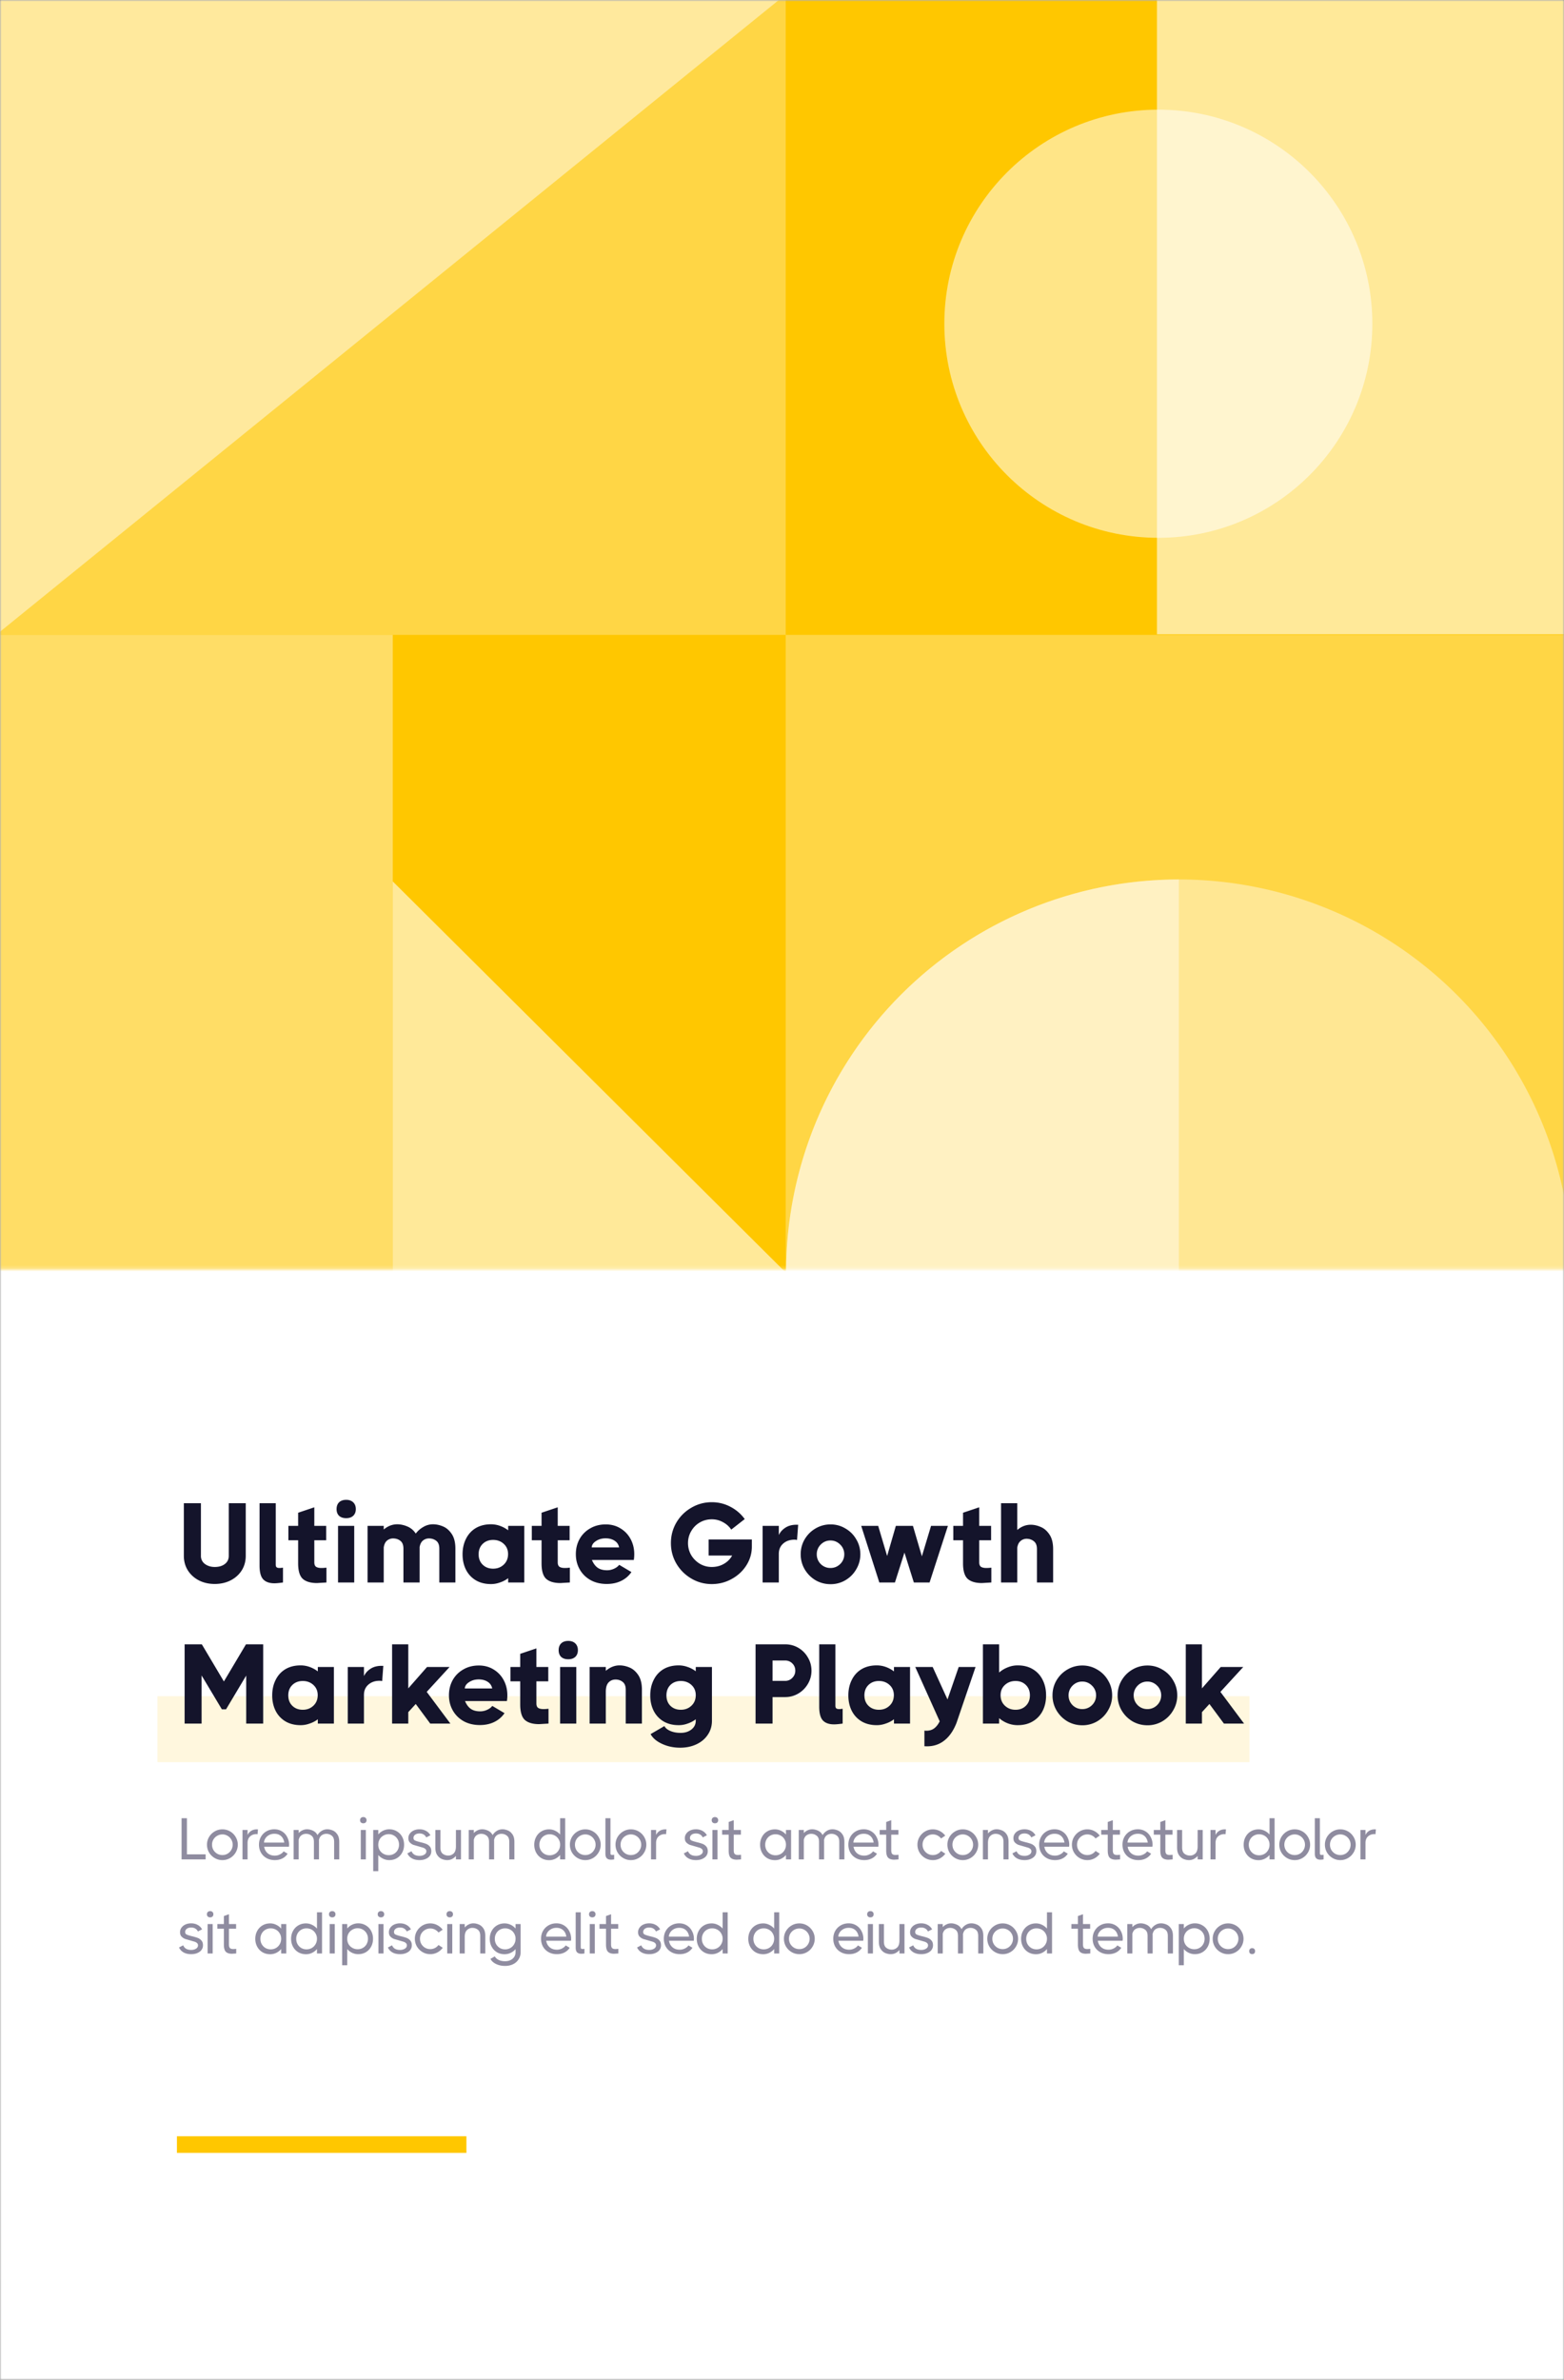 <svg xmlns="http://www.w3.org/2000/svg" width="499" height="759" fill="none" xmlns:v="https://vecta.io/nano"><rect width="100%" height="100%" fill="#808080" stroke="none"/><mask id="A" maskUnits="userSpaceOnUse" x="0" y="0" width="499" height="759" mask-type="alpha"><path fill="#fff" d="M0 0h499v759H0z"/></mask><g mask="url(#A)"><path fill="#fff" d="M.002.001h499v759h-499z"/><path opacity=".13" fill="#ffc700" d="M50.228 540.981h348.418v21.047H50.228z"/><path d="M72.99 479.44h5.417v16.757c0 1.758-.433 3.323-1.3 4.695-.867 1.349-2.059 2.408-3.575 3.178-1.493.747-3.166 1.12-5.02 1.12s-3.527-.373-5.02-1.12c-1.493-.77-2.672-1.829-3.539-3.178-.867-1.372-1.3-2.937-1.3-4.695V479.44h5.453v16.757a3.12 3.12 0 0 0 1.3 2.637c.867.626 1.902.939 3.106.939 1.324 0 2.396-.313 3.214-.939.843-.626 1.264-1.505 1.264-2.637V479.44zm14.986 19.574c0 .386.084.662.253.831.193.169.506.253.939.253.313 0 .686-.036 1.12-.109v4.731c-1.18.169-2.095.253-2.745.253-1.565 0-2.745-.409-3.539-1.228-.795-.842-1.192-2.311-1.192-4.406V479.44h5.164v19.574zm12.31-.722c0 .674.181 1.144.542 1.409.385.264.963.397 1.733.397.482 0 1.012-.036 1.589-.109v4.731l-2.997.181c-2.023 0-3.539-.445-4.551-1.336-.987-.915-1.481-2.564-1.481-4.948v-7.367h-3.106v-4.587h3.106v-4.189l5.164-1.734v5.923h3.792v4.587h-3.792v7.042zm10.168-14.085c-.963 0-1.721-.252-2.275-.758-.53-.53-.794-1.24-.794-2.131 0-.915.264-1.637.794-2.167.554-.529 1.312-.794 2.275-.794.939 0 1.686.265 2.239.794s.831 1.252.831 2.167c0 .891-.277 1.601-.831 2.131-.553.506-1.3.758-2.239.758zm-2.6 20.513v-18.057h5.165v18.057h-5.165zm30.289-18.562c1.06 0 2.131.228 3.215.686s2.01 1.264 2.78 2.419 1.156 2.709 1.156 4.659v10.798h-5.128v-10.798c0-1.156-.325-1.986-.975-2.492s-1.421-.758-2.312-.758a2.97 2.97 0 0 0-1.95.686c-.53.433-.879 1.12-1.047 2.059v.505 10.798h-5.165v-10.798c0-1.156-.325-1.986-.975-2.492s-1.42-.758-2.311-.758a2.97 2.97 0 0 0-1.95.686c-.554.457-.903 1.192-1.048 2.203v11.159h-5.164v-18.057h5.164v1.156c1.325-1.108 2.757-1.661 4.298-1.661 1.059 0 2.131.228 3.214.686 1.108.457 2.011 1.216 2.709 2.275.626-.843 1.42-1.541 2.383-2.095.964-.578 1.999-.866 3.106-.866zm23.993.505h5.128v18.057h-5.128v-1.372c-.794.602-1.673 1.059-2.636 1.372-.939.338-1.89.506-2.853.506-1.878 0-3.503-.409-4.876-1.228-1.348-.818-2.383-1.938-3.106-3.359-.722-1.444-1.083-3.081-1.083-4.911s.361-3.467 1.083-4.912c.723-1.468 1.758-2.612 3.106-3.431 1.373-.818 2.998-1.227 4.876-1.227a8.49 8.49 0 0 1 2.889.505c.939.337 1.806.807 2.6 1.409v-1.409zm-4.803 13.651c1.348 0 2.48-.433 3.395-1.3s1.372-1.986 1.372-3.358c0-1.325-.457-2.408-1.372-3.251s-2.047-1.264-3.395-1.264-2.456.422-3.323 1.264-1.3 1.951-1.3 3.323.434 2.48 1.3 3.322 1.975 1.264 3.323 1.264zm20.614-2.022c0 .674.18 1.144.542 1.409.385.264.963.397 1.733.397.482 0 1.011-.036 1.589-.109v4.731l-2.997.181c-2.023 0-3.54-.445-4.551-1.336-.987-.915-1.481-2.564-1.481-4.948v-7.367h-3.105v-4.587h3.105v-4.189l5.165-1.734v5.923h3.792v4.587h-3.792v7.042zm15.314-12.098c1.758 0 3.323.421 4.695 1.264 1.396.842 2.48 1.986 3.25 3.431s1.156 3.045 1.156 4.803c0 .674-.048 1.288-.144 1.842h-13.363c.458 1.107 1.072 1.938 1.842 2.492.77.529 1.77.794 2.998.794a5.24 5.24 0 0 0 2.166-.469c.723-.313 1.288-.735 1.698-1.264l3.9 2.311c-.842 1.228-1.938 2.167-3.286 2.817-1.324.65-2.853.975-4.587.975-1.95 0-3.671-.409-5.164-1.228-1.493-.843-2.649-1.986-3.467-3.431s-1.228-3.058-1.228-4.839.397-3.395 1.192-4.84a8.84 8.84 0 0 1 3.394-3.394c1.445-.843 3.094-1.264 4.948-1.264zm4.262 7.331c-.169-.915-.65-1.625-1.445-2.131-.77-.505-1.721-.758-2.853-.758-1.18 0-2.203.289-3.07.866-.866.554-1.324 1.228-1.372 2.023h8.74zm28.562-2.528h13.795v2.275c0 2.143-.577 4.129-1.733 5.959s-2.721 3.286-4.695 4.37c-1.95 1.083-4.069 1.625-6.356 1.625-2.36 0-4.539-.59-6.537-1.77s-3.587-2.768-4.767-4.767c-1.156-1.998-1.734-4.177-1.734-6.536s.578-4.539 1.734-6.537c1.18-1.999 2.769-3.576 4.767-4.731 1.998-1.18 4.177-1.77 6.537-1.77 2.119 0 4.093.482 5.923 1.445 1.854.963 3.382 2.275 4.586 3.936l-4.297 3.359c-.675-1.011-1.565-1.806-2.673-2.384-1.083-.602-2.263-.903-3.539-.903-1.373 0-2.649.338-3.828 1.012-1.156.674-2.071 1.601-2.745 2.781-.674 1.155-1.011 2.419-1.011 3.792s.337 2.648 1.011 3.828a8.1 8.1 0 0 0 2.781 2.781c1.155.674 2.419 1.011 3.792 1.011 1.42 0 2.696-.325 3.828-.975 1.156-.65 2.046-1.541 2.672-2.673h-7.511v-5.128zm28.573-4.695l-.361 4.875c-.169-.072-.446-.108-.831-.108-1.469 0-2.672.421-3.611 1.264-.915.819-1.373 1.902-1.373 3.25v9.137h-5.164v-18.057h5.164v2.925c.434-.939 1.132-1.721 2.095-2.347s2.131-.939 3.503-.939h.578zm10.339 18.96c-1.734 0-3.335-.421-4.803-1.264-1.445-.867-2.601-2.034-3.467-3.503-.843-1.469-1.265-3.058-1.265-4.767 0-1.734.422-3.323 1.265-4.767.866-1.469 2.022-2.625 3.467-3.467 1.468-.867 3.069-1.3 4.803-1.3 1.709 0 3.286.433 4.731 1.3 1.468.842 2.624 1.998 3.467 3.467.867 1.444 1.3 3.033 1.3 4.767 0 1.709-.433 3.298-1.3 4.767-.843 1.469-1.999 2.636-3.467 3.503a9.22 9.22 0 0 1-4.731 1.264zm-.036-5.164c1.203 0 2.239-.422 3.106-1.264a4.24 4.24 0 0 0 1.3-3.106 4.24 4.24 0 0 0-1.3-3.106c-.867-.867-1.903-1.3-3.106-1.3s-2.239.433-3.106 1.3c-.843.867-1.264 1.902-1.264 3.106s.421 2.239 1.264 3.106a4.3 4.3 0 0 0 3.106 1.264zm29.167-3.72l2.926-9.715h5.381l-5.851 18.057h-5.02l-2.997-9.534-3.034 9.534h-4.984l-5.778-18.057h5.417l2.853 9.607 2.781-9.607h5.453l2.853 9.715zm18.297 1.914c0 .674.18 1.144.541 1.409.386.264.963.397 1.734.397a12.76 12.76 0 0 0 1.589-.109v4.731l-2.998.181c-2.022 0-3.539-.445-4.55-1.336-.987-.915-1.481-2.564-1.481-4.948v-7.367h-3.106v-4.587h3.106v-4.189l5.165-1.734v5.923h3.792v4.587h-3.792v7.042zm23.579 6.428h-5.164v-10.653c0-1.156-.325-1.987-.975-2.492-.65-.53-1.421-.795-2.312-.795a2.88 2.88 0 0 0-1.95.722c-.554.458-.903 1.18-1.047 2.167v11.051h-5.165v-25.28h5.165v8.523c1.324-1.107 2.757-1.661 4.297-1.661 1.036 0 2.083.229 3.142.686 1.084.434 2.011 1.216 2.781 2.348.795 1.131 1.204 2.66 1.228 4.586v10.798zM78.551 524.476v-.036h5.417v25.28h-5.417v-15.312l-6.428 10.762h-1.336l-6.465-10.798v15.348h-5.417v-25.28h5.417v.036l.072-.036 7.042 11.846 7.042-11.846.072.036zm22.852 7.187h5.129v18.057h-5.129v-1.372c-.794.602-1.673 1.059-2.636 1.372-.939.338-1.89.506-2.853.506-1.878 0-3.503-.409-4.875-1.228a8.19 8.19 0 0 1-3.106-3.359c-.722-1.444-1.084-3.081-1.084-4.911s.361-3.467 1.084-4.912c.722-1.468 1.758-2.612 3.106-3.431 1.372-.818 2.998-1.227 4.875-1.227a8.49 8.49 0 0 1 2.889.505c.939.337 1.806.807 2.6 1.409v-1.409zM96.6 545.314c1.348 0 2.48-.433 3.395-1.3s1.372-1.986 1.372-3.358c0-1.325-.457-2.408-1.372-3.251s-2.046-1.264-3.395-1.264-2.456.422-3.322 1.264-1.3 1.951-1.3 3.323.433 2.48 1.3 3.322 1.974 1.264 3.322 1.264zm25.695-14.012l-.361 4.875c-.169-.072-.446-.108-.831-.108-1.468 0-2.672.421-3.611 1.264-.915.819-1.373 1.902-1.373 3.25v9.137h-5.164v-18.057h5.164v2.925c.434-.939 1.132-1.721 2.095-2.347s2.131-.939 3.503-.939h.578zm21.402 18.418h-6.429l-4.622-6.247-2.384 2.6v3.647h-5.164v-25.28h5.164v14.049l5.995-6.826h7.187l-7.295 7.945 7.548 10.112zm9.075-18.526c1.758 0 3.323.421 4.695 1.264a8.72 8.72 0 0 1 3.25 3.431c.771 1.444 1.156 3.045 1.156 4.803 0 .674-.048 1.288-.144 1.842h-13.363c.458 1.107 1.072 1.938 1.842 2.492.77.529 1.77.794 2.998.794a5.24 5.24 0 0 0 2.166-.469c.723-.313 1.289-.735 1.698-1.264l3.9 2.311c-.842 1.228-1.938 2.167-3.286 2.817-1.324.65-2.853.975-4.587.975-1.95 0-3.671-.409-5.164-1.228-1.493-.843-2.649-1.986-3.467-3.431s-1.228-3.058-1.228-4.839.397-3.395 1.192-4.84a8.84 8.84 0 0 1 3.394-3.394c1.445-.843 3.094-1.264 4.948-1.264zm4.262 7.331c-.169-.915-.65-1.625-1.445-2.131-.77-.505-1.721-.758-2.853-.758-1.18 0-2.203.289-3.07.866-.866.554-1.324 1.228-1.372 2.023h8.74zm14.105 4.767c0 .674.181 1.144.542 1.409.385.264.963.397 1.733.397.482 0 1.011-.036 1.589-.109v4.731l-2.997.181c-2.023 0-3.539-.445-4.551-1.336-.987-.915-1.48-2.564-1.48-4.948v-7.367h-3.106v-4.587h3.106v-4.189l5.164-1.734v5.923h3.792v4.587h-3.792v7.042zm10.168-14.085c-.963 0-1.721-.252-2.275-.758-.53-.53-.794-1.24-.794-2.131 0-.915.264-1.637.794-2.167.554-.529 1.312-.794 2.275-.794.939 0 1.686.265 2.239.794s.831 1.252.831 2.167c0 .891-.277 1.601-.831 2.131-.553.506-1.3.758-2.239.758zm-2.6 20.513v-18.057h5.164v18.057h-5.164zm18.949-18.562c1.06 0 2.131.228 3.214.686s2.011 1.264 2.781 2.419 1.156 2.709 1.156 4.659v10.798h-5.164v-10.798c0-1.156-.325-1.986-.976-2.492-.626-.505-1.384-.758-2.275-.758s-1.637.313-2.239.939c-.578.626-.867 1.625-.867 2.997v10.112h-5.164v-18.057h5.164v1.228c1.373-1.156 2.829-1.733 4.37-1.733zm24.329.505h5.165v17.155c0 1.685-.446 3.178-1.336 4.478-.867 1.3-2.071 2.311-3.612 3.033s-3.274 1.084-5.2 1.084c-2.095 0-4.021-.409-5.779-1.228-1.733-.795-2.949-1.83-3.647-3.106l4.406-2.564c.313.626.939 1.144 1.878 1.553s2.034.614 3.286.614c1.396 0 2.552-.361 3.467-1.084s1.372-1.649 1.372-2.78v-.47a8.97 8.97 0 0 1-2.6 1.372c-.915.338-1.866.506-2.853.506-1.878 0-3.503-.409-4.875-1.228-1.349-.818-2.384-1.938-3.106-3.359-.723-1.444-1.084-3.081-1.084-4.911s.361-3.467 1.084-4.912c.722-1.468 1.757-2.612 3.106-3.431 1.372-.818 2.997-1.227 4.875-1.227a8.39 8.39 0 0 1 2.853.505c.939.313 1.806.771 2.6 1.372v-1.372zm-4.767 13.651c1.349 0 2.48-.433 3.395-1.3s1.372-1.986 1.372-3.358c0-1.325-.457-2.408-1.372-3.251s-2.046-1.264-3.395-1.264-2.456.422-3.322 1.264c-.843.843-1.264 1.951-1.264 3.323s.421 2.48 1.264 3.322c.866.843 1.974 1.264 3.322 1.264zm33.273-20.874c1.541 0 2.95.373 4.226 1.12a8.25 8.25 0 0 1 3.034 3.069c.77 1.277 1.155 2.685 1.155 4.226 0 1.517-.385 2.925-1.155 4.225a8.53 8.53 0 0 1-3.07 3.07c-1.276.746-2.673 1.12-4.19 1.12h-4.008v8.45h-5.417v-25.28h9.425zm0 11.665a3.1 3.1 0 0 0 2.276-.939c.65-.65.975-1.42.975-2.311 0-.915-.313-1.685-.939-2.311a3.14 3.14 0 0 0-2.312-.939h-4.008v6.5h4.008zm16.048 7.909c0 .386.084.662.252.831.193.169.506.253.939.253.313 0 .687-.036 1.12-.109v4.731c-1.18.169-2.095.253-2.745.253-1.565 0-2.745-.409-3.539-1.228-.795-.842-1.192-2.311-1.192-4.406V524.44h5.165v19.574zm18.682-12.351h5.129v18.057h-5.129v-1.372c-.794.602-1.673 1.059-2.636 1.372-.939.338-1.89.506-2.853.506-1.878 0-3.503-.409-4.876-1.228-1.348-.818-2.383-1.938-3.105-3.359-.723-1.444-1.084-3.081-1.084-4.911s.361-3.467 1.084-4.912c.722-1.468 1.757-2.612 3.105-3.431 1.373-.818 2.998-1.227 4.876-1.227a8.49 8.49 0 0 1 2.889.505c.939.337 1.806.807 2.6 1.409v-1.409zm-4.803 13.651c1.348 0 2.48-.433 3.395-1.3s1.372-1.986 1.372-3.358c0-1.325-.457-2.408-1.372-3.251s-2.047-1.264-3.395-1.264-2.456.422-3.322 1.264-1.301 1.951-1.301 3.323.434 2.48 1.301 3.322 1.974 1.264 3.322 1.264zm25.459-13.651h5.381l-6.067 17.805c-1.011 2.6-2.383 4.538-4.117 5.814-1.709 1.276-3.756 1.83-6.139 1.661v-4.983c.144.024.361.036.65.036 1.011 0 1.854-.265 2.528-.795s1.24-1.264 1.697-2.203l-7.801-17.335h5.562l4.731 10.365 3.575-10.365zm18.817-.505c1.878 0 3.491.409 4.839 1.227 1.372.819 2.42 1.963 3.142 3.431.722 1.445 1.083 3.082 1.083 4.912s-.361 3.467-1.083 4.911a8.12 8.12 0 0 1-3.142 3.359c-1.348.819-2.961 1.228-4.839 1.228-1.084 0-2.131-.193-3.142-.578s-1.938-.939-2.781-1.661v1.733h-5.165v-25.28h5.165v8.993c.843-.723 1.769-1.276 2.781-1.662a8.3 8.3 0 0 1 3.142-.613zm-.687 14.156c1.349 0 2.444-.421 3.287-1.264.867-.842 1.3-1.95 1.3-3.322s-.433-2.48-1.3-3.323c-.843-.842-1.938-1.264-3.287-1.264s-2.479.422-3.394 1.264-1.373 1.926-1.373 3.251c0 1.372.458 2.492 1.373 3.358s2.046 1.3 3.394 1.3zm21.33 4.948c-1.734 0-3.335-.421-4.803-1.264-1.445-.867-2.601-2.034-3.467-3.503-.843-1.469-1.264-3.058-1.264-4.767 0-1.734.421-3.323 1.264-4.767.866-1.469 2.022-2.625 3.467-3.467 1.468-.867 3.069-1.3 4.803-1.3 1.709 0 3.286.433 4.731 1.3a9.21 9.21 0 0 1 3.467 3.467c.867 1.444 1.3 3.033 1.3 4.767 0 1.709-.433 3.298-1.3 4.767-.843 1.469-1.998 2.636-3.467 3.503a9.22 9.22 0 0 1-4.731 1.264zm-.036-5.164a4.3 4.3 0 0 0 3.106-1.264 4.24 4.24 0 0 0 1.3-3.106 4.24 4.24 0 0 0-1.3-3.106c-.867-.867-1.902-1.3-3.106-1.3s-2.239.433-3.106 1.3c-.843.867-1.264 1.902-1.264 3.106s.421 2.239 1.264 3.106a4.3 4.3 0 0 0 3.106 1.264zm20.809 5.164c-1.734 0-3.335-.421-4.803-1.264-1.445-.867-2.601-2.034-3.467-3.503-.843-1.469-1.264-3.058-1.264-4.767 0-1.734.421-3.323 1.264-4.767.866-1.469 2.022-2.625 3.467-3.467 1.468-.867 3.069-1.3 4.803-1.3 1.709 0 3.286.433 4.731 1.3a9.21 9.21 0 0 1 3.467 3.467c.867 1.444 1.3 3.033 1.3 4.767 0 1.709-.433 3.298-1.3 4.767-.843 1.469-1.998 2.636-3.467 3.503a9.22 9.22 0 0 1-4.731 1.264zm-.036-5.164a4.3 4.3 0 0 0 3.106-1.264 4.24 4.24 0 0 0 1.3-3.106 4.24 4.24 0 0 0-1.3-3.106c-.867-.867-1.902-1.3-3.106-1.3s-2.239.433-3.106 1.3c-.843.867-1.264 1.902-1.264 3.106s.421 2.239 1.264 3.106a4.3 4.3 0 0 0 3.106 1.264zm30.849 4.622h-6.429l-4.622-6.247-2.384 2.6v3.647h-5.164v-25.28h5.164v14.049l5.995-6.826h7.187l-7.295 7.945 7.548 10.112z" fill="#14142b"/><path opacity=".7" d="M59.638 579.91v11.517h5.965v1.613h-7.672v-13.13h1.707zm11.318 13.355c-.888 0-1.707-.219-2.457-.657s-1.35-1.031-1.801-1.782c-.438-.762-.657-1.588-.657-2.476s.219-1.706.657-2.457c.45-.75 1.05-1.344 1.801-1.782s1.569-.656 2.457-.656 1.707.219 2.457.656 1.344 1.032 1.782 1.782a4.69 4.69 0 0 1 .675 2.457c0 .888-.225 1.714-.675 2.476a4.86 4.86 0 0 1-1.782 1.782c-.75.438-1.569.657-2.457.657zm0-1.613a3.25 3.25 0 0 0 1.651-.432c.5-.3.894-.7 1.182-1.2.3-.513.45-1.069.45-1.67s-.15-1.15-.45-1.65c-.288-.5-.681-.894-1.182-1.182a3.15 3.15 0 0 0-1.651-.45c-.6 0-1.157.15-1.669.45a3.3 3.3 0 0 0-1.201 1.182 3.25 3.25 0 0 0-.431 1.65c0 .601.144 1.157.431 1.67.3.5.7.9 1.201 1.2a3.35 3.35 0 0 0 1.669.432zm11.011-8.197a2.16 2.16 0 0 1 .338.019l-.131 1.538c-.15-.025-.269-.038-.356-.038-.8 0-1.476.244-2.026.732-.538.487-.806 1.194-.806 2.119v5.215h-1.613v-9.379h1.613v1.613c.212-.512.575-.944 1.088-1.294.525-.35 1.157-.525 1.894-.525zm5.576-.019c.913 0 1.726.225 2.438.675.713.438 1.263 1.038 1.651 1.801.4.75.6 1.569.6 2.457a3.43 3.43 0 0 1-.019.338l-.037.281h-7.897c.125.838.488 1.526 1.088 2.063.613.526 1.388.788 2.326.788.575 0 1.119-.131 1.632-.394.525-.262.913-.587 1.163-.975l1.275.75a4.23 4.23 0 0 1-1.688 1.52c-.7.35-1.501.525-2.401.525-.988 0-1.863-.213-2.626-.638a4.6 4.6 0 0 1-1.782-1.744c-.425-.751-.638-1.595-.638-2.533 0-.925.206-1.756.619-2.494a4.63 4.63 0 0 1 1.744-1.763c.75-.438 1.6-.657 2.551-.657zm3.151 4.239c-.125-.875-.463-1.563-1.013-2.063s-1.263-.75-2.138-.75c-.613 0-1.169.131-1.669.394s-.894.612-1.182 1.05c-.288.425-.438.882-.45 1.369h6.452zm13.737-4.239c.55 0 1.113.119 1.688.357.576.225 1.07.637 1.482 1.237.425.588.638 1.388.638 2.401v5.609h-1.632v-5.609c0-.912-.25-1.563-.75-1.95-.5-.401-1.082-.601-1.745-.601-.537 0-1.031.157-1.481.469-.438.313-.732.826-.882 1.538.013.113.019.294.019.544v5.609h-1.613v-5.609c0-.912-.257-1.563-.769-1.95-.5-.401-1.082-.601-1.744-.601a2.55 2.55 0 0 0-1.444.451c-.438.3-.738.781-.9 1.444v6.265h-1.613v-9.379h1.613v.976a3.55 3.55 0 0 1 1.182-.863c.463-.225.957-.338 1.482-.338.613 0 1.232.144 1.857.432.638.287 1.132.762 1.482 1.425a3.76 3.76 0 0 1 1.275-1.313c.563-.363 1.182-.544 1.857-.544zm11.481-1.913c-.312 0-.563-.088-.75-.263s-.281-.419-.281-.731c0-.3.093-.538.281-.713.187-.188.438-.281.75-.281s.563.093.75.281c.188.175.282.413.282.713 0 .312-.094.556-.282.731-.175.175-.425.263-.75.263zm-.806 11.517v-9.379h1.613v9.379h-1.613zm9.091-9.604c.913 0 1.726.219 2.439.657.725.425 1.287 1.013 1.688 1.763s.6 1.582.6 2.494c0 .926-.2 1.764-.6 2.514a4.62 4.62 0 0 1-1.67 1.763c-.712.425-1.532.638-2.457.638a4.49 4.49 0 0 1-1.932-.432c-.613-.287-1.138-.687-1.575-1.2v5.158h-1.614v-13.13h1.614v1.407c.437-.513.962-.913 1.575-1.2a4.49 4.49 0 0 1 1.932-.432zm-.169 8.253c.613 0 1.169-.144 1.67-.431a3.11 3.11 0 0 0 1.181-1.201 3.42 3.42 0 0 0 .432-1.707c0-.637-.144-1.206-.432-1.706a3.11 3.11 0 0 0-1.181-1.201c-.501-.3-1.057-.45-1.67-.45s-1.175.15-1.688.45a3.21 3.21 0 0 0-1.219 1.201c-.288.512-.431 1.087-.431 1.725 0 .625.143 1.194.431 1.707.3.5.706.894 1.219 1.182a3.4 3.4 0 0 0 1.688.431zm7.897-5.458c0 .363.168.625.506.788.35.162.907.337 1.669.525.738.175 1.338.35 1.801.525.475.175.875.45 1.2.825.338.376.507.882.507 1.52 0 .863-.357 1.557-1.069 2.082-.713.512-1.607.769-2.683.769-.962 0-1.775-.188-2.438-.563a3.32 3.32 0 0 1-1.444-1.576l1.332-.694c.2.501.518.876.956 1.126.438.237.969.356 1.594.356.588 0 1.095-.131 1.52-.394.437-.262.656-.625.656-1.088 0-.287-.106-.525-.319-.712-.2-.188-.456-.332-.769-.432l-1.294-.375-1.744-.506c-.438-.175-.819-.432-1.144-.769-.313-.338-.469-.794-.469-1.37 0-.55.156-1.037.469-1.463.312-.437.737-.775 1.275-1.012s1.138-.357 1.801-.357c.788 0 1.482.169 2.082.507a3.47 3.47 0 0 1 1.407 1.406l-1.332.676c-.188-.401-.463-.707-.826-.919-.362-.226-.806-.338-1.331-.338-.588 0-1.057.137-1.407.413a1.26 1.26 0 0 0-.506 1.05zm13.539-2.57h1.613v9.379h-1.613v-1.107c-.338.4-.744.725-1.22.975-.475.238-.994.357-1.556.357-.551 0-1.113-.113-1.688-.338-.576-.237-1.07-.65-1.482-1.238-.413-.6-.619-1.407-.619-2.419v-5.609h1.613v5.609c0 .912.25 1.569.75 1.969.513.388 1.101.581 1.763.581.65 0 1.219-.225 1.707-.675.488-.462.732-1.213.732-2.251v-5.233zm14.845-.225c.551 0 1.113.119 1.688.357.576.225 1.07.637 1.482 1.237.425.588.638 1.388.638 2.401v5.609h-1.632v-5.609c0-.912-.25-1.563-.75-1.95-.5-.401-1.082-.601-1.745-.601-.537 0-1.031.157-1.481.469-.438.313-.732.826-.882 1.538.013.113.019.294.019.544v5.609h-1.613v-5.609c0-.912-.257-1.563-.769-1.95-.5-.401-1.082-.601-1.745-.601a2.55 2.55 0 0 0-1.444.451c-.438.3-.738.781-.9 1.444v6.265h-1.613v-9.379h1.613v.976c.325-.363.719-.651 1.181-.863.463-.225.957-.338 1.482-.338.613 0 1.232.144 1.857.432.638.287 1.132.762 1.482 1.425a3.76 3.76 0 0 1 1.275-1.313c.563-.363 1.182-.544 1.857-.544zm18.402-3.526h1.614v13.13h-1.614v-1.407a4.84 4.84 0 0 1-1.575 1.219c-.6.288-1.244.432-1.932.432-.913 0-1.732-.213-2.457-.638-.726-.438-1.288-1.032-1.688-1.782s-.601-1.582-.601-2.495c0-.925.2-1.757.601-2.494.4-.751.956-1.338 1.669-1.764.725-.437 1.551-.656 2.476-.656a4.26 4.26 0 0 1 1.932.45 4.63 4.63 0 0 1 1.575 1.201v-5.196zm-3.338 11.817a3.39 3.39 0 0 0 1.688-.432 3.2 3.2 0 0 0 1.2-1.219c.3-.513.45-1.088.45-1.726a3.22 3.22 0 0 0-.45-1.688 3.07 3.07 0 0 0-1.2-1.2 3.39 3.39 0 0 0-1.688-.432c-.613 0-1.169.144-1.67.432a3.11 3.11 0 0 0-1.181 1.2c-.288.513-.432 1.082-.432 1.707 0 .638.144 1.213.432 1.726a3.29 3.29 0 0 0 1.181 1.2c.501.288 1.057.432 1.67.432zm11.369 1.538c-.888 0-1.707-.219-2.457-.657a5.01 5.01 0 0 1-1.801-1.782c-.437-.762-.656-1.588-.656-2.476a4.8 4.8 0 0 1 .656-2.457c.45-.75 1.051-1.344 1.801-1.782s1.569-.656 2.457-.656 1.707.219 2.457.656a4.88 4.88 0 0 1 1.782 1.782c.45.751.675 1.57.675 2.457s-.225 1.714-.675 2.476c-.438.751-1.032 1.345-1.782 1.782s-1.569.657-2.457.657zm0-1.613c.6 0 1.15-.144 1.651-.432a3.29 3.29 0 0 0 1.181-1.2 3.25 3.25 0 0 0 .45-1.67c0-.6-.15-1.15-.45-1.65-.287-.5-.681-.894-1.181-1.182-.501-.3-1.051-.45-1.651-.45s-1.157.15-1.669.45c-.501.288-.901.682-1.201 1.182-.287.5-.431 1.05-.431 1.65s.144 1.157.431 1.67a3.44 3.44 0 0 0 1.201 1.2 3.35 3.35 0 0 0 1.669.432zm8.029-.601c0 .213.043.363.131.451.1.075.25.112.45.112.113 0 .219-.006.319-.019l.281-.037v1.482c-.4.062-.738.093-1.013.093-.562 0-1-.143-1.313-.431-.312-.3-.469-.819-.469-1.557V579.91h1.614v11.141zm6.524 2.214a4.79 4.79 0 0 1-2.457-.657c-.75-.437-1.35-1.031-1.8-1.782-.438-.762-.657-1.588-.657-2.476a4.79 4.79 0 0 1 .657-2.457 5.02 5.02 0 0 1 1.8-1.782 4.8 4.8 0 0 1 2.457-.656 4.8 4.8 0 0 1 2.458.656 4.88 4.88 0 0 1 1.782 1.782c.45.751.675 1.57.675 2.457s-.225 1.714-.675 2.476c-.438.751-1.032 1.345-1.782 1.782a4.79 4.79 0 0 1-2.458.657zm0-1.613c.601 0 1.151-.144 1.651-.432a3.3 3.3 0 0 0 1.182-1.2 3.25 3.25 0 0 0 .45-1.67c0-.6-.15-1.15-.45-1.65a3.16 3.16 0 0 0-1.182-1.182c-.5-.3-1.05-.45-1.651-.45s-1.156.15-1.669.45a3.3 3.3 0 0 0-1.2 1.182c-.288.5-.432 1.05-.432 1.65s.144 1.157.432 1.67c.3.5.7.9 1.2 1.2a3.35 3.35 0 0 0 1.669.432zm11.011-8.197c.15 0 .263.006.338.019l-.131 1.538a2.31 2.31 0 0 0-.357-.038c-.8 0-1.475.244-2.025.732-.538.487-.807 1.194-.807 2.119v5.215h-1.613v-9.379h1.613v1.613c.213-.512.575-.944 1.088-1.294.525-.35 1.157-.525 1.894-.525zm7.827 2.776c0 .363.169.625.507.788.35.162.906.337 1.669.525.738.175 1.338.35 1.801.525.475.175.875.45 1.2.825.338.376.507.882.507 1.52a2.46 2.46 0 0 1-1.07 2.082c-.712.512-1.606.769-2.682.769-.963 0-1.775-.188-2.438-.563a3.32 3.32 0 0 1-1.444-1.576l1.331-.694a2.18 2.18 0 0 0 .957 1.126c.438.237.969.356 1.594.356.588 0 1.094-.131 1.52-.394.437-.262.656-.625.656-1.088 0-.287-.106-.525-.319-.712-.2-.188-.456-.332-.769-.432l-1.294-.375-1.744-.506a3.25 3.25 0 0 1-1.145-.769c-.312-.338-.469-.794-.469-1.37a2.41 2.41 0 0 1 .469-1.463c.313-.437.738-.775 1.276-1.012s1.138-.357 1.8-.357c.788 0 1.482.169 2.083.507a3.46 3.46 0 0 1 1.406 1.406l-1.331.676c-.188-.401-.463-.707-.826-.919-.362-.226-.806-.338-1.332-.338-.587 0-1.056.137-1.406.413a1.26 1.26 0 0 0-.507 1.05zm7.97-4.708c-.312 0-.562-.088-.75-.263s-.281-.419-.281-.731c0-.3.094-.538.281-.713.188-.188.438-.281.75-.281s.563.093.751.281c.187.175.281.413.281.713 0 .312-.094.556-.281.731-.175.175-.426.263-.751.263zm-.806 11.517v-9.379h1.613v9.379h-1.613zm6.801-2.926c0 .575.107.975.319 1.2.225.213.582.319 1.069.319.15 0 .463-.025.938-.075v1.482l-1.35.093c-.888 0-1.545-.212-1.97-.637-.413-.425-.619-1.188-.619-2.289v-5.064h-2.082v-1.482h2.082v-2.551l1.613-.581v3.132h2.289v1.482h-2.289v4.971zm16.666-6.453h1.632v9.379h-1.632v-1.407a4.85 4.85 0 0 1-1.575 1.219c-.6.288-1.244.432-1.932.432-.913 0-1.732-.213-2.457-.638-.726-.438-1.288-1.032-1.688-1.782s-.601-1.582-.601-2.495c0-.925.2-1.757.601-2.494.4-.751.956-1.338 1.669-1.764.725-.437 1.55-.656 2.476-.656a4.26 4.26 0 0 1 1.932.45 4.64 4.64 0 0 1 1.575 1.201v-1.445zm-3.338 8.066a3.39 3.39 0 0 0 1.688-.432c.512-.3.913-.706 1.2-1.219.3-.513.45-1.088.45-1.726a3.22 3.22 0 0 0-.45-1.688c-.287-.512-.688-.913-1.2-1.2a3.39 3.39 0 0 0-1.688-.432c-.613 0-1.17.144-1.67.432a3.11 3.11 0 0 0-1.181 1.2c-.288.513-.432 1.082-.432 1.707 0 .638.144 1.213.432 1.726a3.29 3.29 0 0 0 1.181 1.2c.5.288 1.057.432 1.67.432zm18.169-8.291c.55 0 1.113.119 1.688.357.575.225 1.069.637 1.482 1.237.425.588.638 1.388.638 2.401v5.609h-1.632v-5.609c0-.912-.25-1.563-.751-1.95-.5-.401-1.081-.601-1.744-.601-.538 0-1.032.157-1.482.469-.437.313-.731.826-.881 1.538.012.113.018.294.018.544v5.609h-1.613v-5.609c0-.912-.256-1.563-.769-1.95-.5-.401-1.081-.601-1.744-.601-.513 0-.994.15-1.444.451-.438.3-.738.781-.901 1.444v6.265h-1.613v-9.379h1.613v.976a3.55 3.55 0 0 1 1.182-.863c.463-.225.957-.338 1.482-.338.612 0 1.231.144 1.857.432.637.287 1.131.762 1.482 1.425a3.76 3.76 0 0 1 1.275-1.313c.563-.363 1.182-.544 1.857-.544zm9.992 0c.913 0 1.726.225 2.439.675a4.42 4.42 0 0 1 1.651 1.801c.4.75.6 1.569.6 2.457a3.6 3.6 0 0 1-.019.338l-.038.281h-7.896c.125.838.487 1.526 1.088 2.063.612.526 1.388.788 2.326.788a3.52 3.52 0 0 0 1.631-.394c.526-.262.913-.587 1.163-.975l1.276.75c-.413.65-.976 1.157-1.688 1.52-.701.35-1.501.525-2.401.525-.988 0-1.863-.213-2.626-.638s-1.357-1.007-1.782-1.744c-.425-.751-.638-1.595-.638-2.533 0-.925.207-1.756.619-2.494a4.63 4.63 0 0 1 1.745-1.763c.75-.438 1.6-.657 2.55-.657zm3.152 4.239c-.125-.875-.463-1.563-1.013-2.063s-1.263-.75-2.139-.75c-.612 0-1.169.131-1.669.394s-.894.612-1.182 1.05c-.287.425-.437.882-.45 1.369h6.453zm5.618 2.439c0 .575.107.975.319 1.2.225.213.582.319 1.069.319.15 0 .463-.025.938-.075v1.482l-1.35.093c-.888 0-1.545-.212-1.97-.637-.413-.425-.619-1.188-.619-2.289v-5.064h-2.082v-1.482h2.082v-2.551l1.613-.581v3.132h2.289v1.482h-2.289v4.971zm17.248 1.106a5.01 5.01 0 0 1-1.726 1.501 4.76 4.76 0 0 1-2.251.544c-.887 0-1.707-.219-2.457-.657s-1.35-1.031-1.8-1.782c-.438-.762-.657-1.588-.657-2.476a4.79 4.79 0 0 1 .657-2.457 5.02 5.02 0 0 1 1.8-1.782c.75-.437 1.57-.656 2.457-.656.801 0 1.545.181 2.232.544s1.263.85 1.726 1.463l-1.332.9c-.325-.412-.712-.731-1.163-.956s-.937-.338-1.463-.338c-.6 0-1.15.15-1.65.45-.5.288-.901.682-1.201 1.182-.287.5-.431 1.05-.431 1.65s.144 1.157.431 1.67a3.45 3.45 0 0 0 1.201 1.2c.5.288 1.05.432 1.65.432.526 0 1.013-.113 1.463-.338.463-.238.851-.563 1.163-.975l1.351.881zm5.581 2.045a4.79 4.79 0 0 1-2.458-.657c-.75-.437-1.35-1.031-1.8-1.782-.438-.762-.657-1.588-.657-2.476a4.79 4.79 0 0 1 .657-2.457 5.02 5.02 0 0 1 1.8-1.782 4.8 4.8 0 0 1 2.458-.656 4.8 4.8 0 0 1 2.457.656 4.88 4.88 0 0 1 1.782 1.782c.45.751.675 1.57.675 2.457s-.225 1.714-.675 2.476c-.438.751-1.032 1.345-1.782 1.782a4.79 4.79 0 0 1-2.457.657zm0-1.613c.6 0 1.15-.144 1.65-.432a3.3 3.3 0 0 0 1.182-1.2 3.25 3.25 0 0 0 .45-1.67c0-.6-.15-1.15-.45-1.65a3.16 3.16 0 0 0-1.182-1.182c-.5-.3-1.05-.45-1.65-.45a3.25 3.25 0 0 0-1.67.45 3.3 3.3 0 0 0-1.2 1.182c-.288.5-.432 1.05-.432 1.65s.144 1.157.432 1.67c.3.5.7.9 1.2 1.2.513.288 1.069.432 1.67.432zm10.804-8.216c.55 0 1.113.119 1.688.357.575.225 1.069.637 1.482 1.237.413.588.619 1.388.619 2.401v5.609h-1.613v-5.609c0-.912-.25-1.563-.75-1.95-.501-.401-1.088-.601-1.763-.601-.651 0-1.22.232-1.707.694-.488.451-.732 1.195-.732 2.232v5.234h-1.613v-9.379h1.613v1.107c.338-.4.744-.719 1.219-.957a3.29 3.29 0 0 1 1.557-.375zm6.975 2.795c0 .363.169.625.507.788.35.162.906.337 1.669.525.738.175 1.338.35 1.801.525.475.175.875.45 1.2.825.338.376.507.882.507 1.52 0 .863-.357 1.557-1.069 2.082-.713.512-1.607.769-2.683.769-.963 0-1.775-.188-2.438-.563a3.32 3.32 0 0 1-1.444-1.576l1.331-.694a2.18 2.18 0 0 0 .957 1.126c.438.237.969.356 1.594.356.588 0 1.094-.131 1.52-.394.437-.262.656-.625.656-1.088 0-.287-.106-.525-.319-.712-.2-.188-.456-.332-.769-.432l-1.294-.375-1.744-.506c-.438-.175-.819-.432-1.145-.769-.312-.338-.468-.794-.468-1.37a2.41 2.41 0 0 1 .468-1.463c.313-.437.738-.775 1.276-1.012s1.138-.357 1.801-.357c.787 0 1.481.169 2.082.507a3.46 3.46 0 0 1 1.406 1.406l-1.331.676c-.188-.401-.463-.707-.826-.919-.362-.226-.806-.338-1.331-.338-.588 0-1.057.137-1.407.413a1.26 1.26 0 0 0-.507 1.05zm11.497-2.795c.913 0 1.725.225 2.438.675a4.42 4.42 0 0 1 1.651 1.801c.4.75.6 1.569.6 2.457a3.29 3.29 0 0 1-.019.338l-.037.281h-7.897c.125.838.488 1.526 1.088 2.063.613.526 1.388.788 2.326.788a3.53 3.53 0 0 0 1.632-.394c.525-.262.912-.587 1.163-.975l1.275.75a4.23 4.23 0 0 1-1.688 1.52c-.7.35-1.501.525-2.401.525-.988 0-1.863-.213-2.626-.638s-1.357-1.007-1.782-1.744c-.425-.751-.638-1.595-.638-2.533 0-.925.207-1.756.619-2.494.426-.75 1.007-1.338 1.745-1.763.75-.438 1.6-.657 2.551-.657zm3.151 4.239c-.125-.875-.463-1.563-1.013-2.063s-1.263-.75-2.138-.75c-.613 0-1.169.131-1.67.394s-.894.612-1.181 1.05a2.51 2.51 0 0 0-.45 1.369h6.452zm11.28 3.545a5 5 0 0 1-1.726 1.501c-.687.362-1.438.544-2.251.544a4.79 4.79 0 0 1-2.457-.657c-.75-.437-1.35-1.031-1.8-1.782-.438-.762-.657-1.588-.657-2.476a4.79 4.79 0 0 1 .657-2.457 5.02 5.02 0 0 1 1.8-1.782 4.8 4.8 0 0 1 2.457-.656 4.71 4.71 0 0 1 2.233.544c.687.362 1.263.85 1.725 1.463l-1.332.9c-.325-.412-.712-.731-1.162-.956a3.23 3.23 0 0 0-1.464-.338c-.6 0-1.15.15-1.65.45a3.31 3.31 0 0 0-1.201 1.182c-.287.5-.431 1.05-.431 1.65s.144 1.157.431 1.67a3.46 3.46 0 0 0 1.201 1.2c.5.288 1.05.432 1.65.432a3.23 3.23 0 0 0 1.464-.338 3.38 3.38 0 0 0 1.162-.975l1.351.881zm4.152-1.106c0 .575.106.975.319 1.2.225.213.581.319 1.069.319.15 0 .463-.025.938-.075v1.482l-1.351.093c-.887 0-1.544-.212-1.969-.637-.413-.425-.619-1.188-.619-2.289v-5.064h-2.082v-1.482h2.082v-2.551l1.613-.581v3.132h2.288v1.482h-2.288v4.971zm8-6.678c.913 0 1.726.225 2.439.675.712.438 1.263 1.038 1.65 1.801.4.75.6 1.569.6 2.457 0 .1-.006.213-.018.338l-.038.281h-7.896c.125.838.487 1.526 1.087 2.063.613.526 1.388.788 2.326.788.576 0 1.119-.131 1.632-.394.525-.262.913-.587 1.163-.975l1.276.75c-.413.65-.976 1.157-1.689 1.52-.7.35-1.5.525-2.4.525-.988 0-1.864-.213-2.626-.638s-1.357-1.007-1.782-1.744c-.425-.751-.638-1.595-.638-2.533 0-.925.206-1.756.619-2.494.425-.75 1.007-1.338 1.744-1.763.751-.438 1.601-.657 2.551-.657zm3.151 4.239c-.125-.875-.462-1.563-1.012-2.063s-1.263-.75-2.139-.75c-.612 0-1.169.131-1.669.394s-.894.612-1.182 1.05c-.287.425-.437.882-.45 1.369h6.452zm5.619 2.439c0 .575.106.975.319 1.2.225.213.581.319 1.069.319.15 0 .463-.025.938-.075v1.482l-1.351.093c-.887 0-1.544-.212-1.969-.637-.413-.425-.619-1.188-.619-2.289v-5.064h-2.082v-1.482h2.082v-2.551l1.613-.581v3.132h2.288v1.482h-2.288v4.971zm10.299-6.453h1.613v9.379h-1.613v-1.107c-.337.4-.744.725-1.219.975-.475.238-.994.357-1.557.357-.55 0-1.113-.113-1.688-.338-.575-.237-1.069-.65-1.482-1.238-.412-.6-.619-1.407-.619-2.419v-5.609h1.613v5.609c0 .912.251 1.569.751 1.969a2.84 2.84 0 0 0 1.763.581c.65 0 1.219-.225 1.707-.675.487-.462.731-1.213.731-2.251v-5.233zm8.694-.206a2.15 2.15 0 0 1 .337.019l-.131 1.538a2.31 2.31 0 0 0-.356-.038c-.801 0-1.476.244-2.026.732-.538.487-.807 1.194-.807 2.119v5.215h-1.613v-9.379h1.613v1.613c.213-.512.576-.944 1.088-1.294.525-.35 1.157-.525 1.895-.525zm14.241-3.545h1.614v13.13h-1.614v-1.407a4.84 4.84 0 0 1-1.575 1.219c-.6.288-1.244.432-1.932.432-.913 0-1.732-.213-2.457-.638-.726-.438-1.288-1.032-1.688-1.782s-.601-1.582-.601-2.495c0-.925.2-1.757.601-2.494.4-.751.956-1.338 1.669-1.764.725-.437 1.551-.656 2.476-.656a4.26 4.26 0 0 1 1.932.45 4.63 4.63 0 0 1 1.575 1.201v-5.196zm-3.338 11.817a3.39 3.39 0 0 0 1.688-.432 3.2 3.2 0 0 0 1.2-1.219c.3-.513.45-1.088.45-1.726a3.22 3.22 0 0 0-.45-1.688 3.07 3.07 0 0 0-1.2-1.2 3.39 3.39 0 0 0-1.688-.432c-.613 0-1.169.144-1.67.432a3.11 3.11 0 0 0-1.181 1.2c-.288.513-.432 1.082-.432 1.707 0 .638.144 1.213.432 1.726a3.29 3.29 0 0 0 1.181 1.2c.501.288 1.057.432 1.67.432zm11.369 1.538c-.888 0-1.707-.219-2.457-.657a5.01 5.01 0 0 1-1.801-1.782c-.437-.762-.656-1.588-.656-2.476a4.8 4.8 0 0 1 .656-2.457c.45-.75 1.051-1.344 1.801-1.782s1.569-.656 2.457-.656 1.707.219 2.457.656a4.88 4.88 0 0 1 1.782 1.782c.45.751.675 1.57.675 2.457s-.225 1.714-.675 2.476c-.438.751-1.032 1.345-1.782 1.782s-1.569.657-2.457.657zm0-1.613c.6 0 1.15-.144 1.651-.432a3.29 3.29 0 0 0 1.181-1.2 3.25 3.25 0 0 0 .45-1.67c0-.6-.15-1.15-.45-1.65-.287-.5-.681-.894-1.181-1.182-.501-.3-1.051-.45-1.651-.45s-1.157.15-1.669.45c-.501.288-.901.682-1.201 1.182-.287.5-.431 1.05-.431 1.65s.144 1.157.431 1.67a3.44 3.44 0 0 0 1.201 1.2 3.35 3.35 0 0 0 1.669.432zm8.029-.601c0 .213.043.363.131.451.1.075.25.112.45.112.113 0 .219-.006.319-.019l.281-.037v1.482a6.79 6.79 0 0 1-1.013.093c-.562 0-1-.143-1.313-.431-.312-.3-.469-.819-.469-1.557V579.91h1.614v11.141zm6.525 2.214a4.79 4.79 0 0 1-2.458-.657c-.75-.437-1.35-1.031-1.8-1.782-.438-.762-.657-1.588-.657-2.476a4.79 4.79 0 0 1 .657-2.457 5.02 5.02 0 0 1 1.8-1.782 4.8 4.8 0 0 1 2.458-.656 4.8 4.8 0 0 1 2.457.656 4.88 4.88 0 0 1 1.782 1.782c.45.751.675 1.57.675 2.457s-.225 1.714-.675 2.476c-.438.751-1.032 1.345-1.782 1.782a4.79 4.79 0 0 1-2.457.657zm0-1.613c.6 0 1.15-.144 1.65-.432a3.3 3.3 0 0 0 1.182-1.2 3.25 3.25 0 0 0 .45-1.67c0-.6-.15-1.15-.45-1.65a3.16 3.16 0 0 0-1.182-1.182c-.5-.3-1.05-.45-1.65-.45a3.25 3.25 0 0 0-1.67.45 3.3 3.3 0 0 0-1.2 1.182c-.288.5-.432 1.05-.432 1.65s.144 1.157.432 1.67c.3.5.7.9 1.2 1.2.513.288 1.069.432 1.67.432zm11.01-8.197c.15 0 .263.006.338.019l-.131 1.538a2.31 2.31 0 0 0-.357-.038c-.8 0-1.475.244-2.025.732-.538.487-.807 1.194-.807 2.119v5.215h-1.613v-9.379h1.613v1.613c.213-.512.575-.944 1.088-1.294.525-.35 1.157-.525 1.894-.525zM59.075 616.231c0 .363.169.625.506.788.35.162.907.337 1.669.525.738.175 1.338.35 1.801.525.475.175.875.45 1.2.825.338.376.506.882.506 1.52a2.46 2.46 0 0 1-1.069 2.082c-.713.512-1.607.769-2.682.769-.963 0-1.776-.188-2.438-.563s-1.144-.9-1.444-1.576l1.332-.694c.2.501.519.876.957 1.126.438.237.969.356 1.594.356.588 0 1.094-.131 1.519-.394.438-.262.656-.625.656-1.088 0-.287-.106-.525-.319-.712-.2-.188-.456-.332-.769-.432l-1.294-.375-1.744-.506a3.25 3.25 0 0 1-1.144-.769c-.313-.338-.469-.794-.469-1.37 0-.55.156-1.037.469-1.463.313-.437.738-.775 1.275-1.012s1.138-.357 1.801-.357c.788 0 1.482.169 2.082.507a3.46 3.46 0 0 1 1.407 1.406l-1.332.676a2.03 2.03 0 0 0-.825-.919c-.363-.226-.806-.338-1.332-.338-.588 0-1.057.137-1.407.413a1.26 1.26 0 0 0-.506 1.05zm7.97-4.708c-.313 0-.563-.088-.75-.263s-.281-.419-.281-.731c0-.3.094-.538.281-.713.188-.188.438-.281.75-.281s.563.093.75.281c.188.175.281.413.281.713 0 .312-.094.556-.281.731-.175.175-.425.263-.75.263zm-.807 11.517v-9.379h1.613v9.379h-1.613zm6.801-2.926c0 .575.106.975.319 1.2.225.213.582.319 1.069.319.15 0 .463-.025.938-.075v1.482l-1.35.093c-.888 0-1.544-.212-1.969-.637-.413-.425-.619-1.188-.619-2.289v-5.064h-2.082v-1.482h2.082v-2.551l1.613-.581v3.132h2.288v1.482H73.04v4.971zm16.666-6.453h1.632v9.379h-1.632v-1.407a4.85 4.85 0 0 1-1.575 1.219c-.6.288-1.244.432-1.932.432-.913 0-1.732-.213-2.457-.638a4.54 4.54 0 0 1-1.688-1.782c-.4-.75-.6-1.582-.6-2.495 0-.925.2-1.757.6-2.494a4.45 4.45 0 0 1 1.669-1.764c.725-.437 1.551-.656 2.476-.656a4.26 4.26 0 0 1 1.932.45 4.64 4.64 0 0 1 1.575 1.201v-1.445zm-3.339 8.066c.613 0 1.175-.144 1.688-.432.513-.3.913-.706 1.201-1.219.3-.513.45-1.088.45-1.726 0-.625-.15-1.187-.45-1.688-.288-.512-.688-.913-1.201-1.2s-1.075-.432-1.688-.432-1.169.144-1.669.432-.894.688-1.182 1.2a3.43 3.43 0 0 0-.431 1.707c0 .638.144 1.213.431 1.726.288.5.681.9 1.182 1.2.5.288 1.057.432 1.669.432zm14.764-11.817h1.613v13.13h-1.613v-1.407c-.438.513-.963.919-1.576 1.219a4.41 4.41 0 0 1-1.932.432c-.913 0-1.732-.213-2.457-.638a4.54 4.54 0 0 1-1.688-1.782c-.4-.75-.6-1.582-.6-2.495 0-.925.2-1.757.6-2.494a4.45 4.45 0 0 1 1.669-1.764c.725-.437 1.551-.656 2.476-.656.688 0 1.332.15 1.932.45.613.288 1.138.688 1.576 1.201v-5.196zm-3.339 11.817c.613 0 1.175-.144 1.688-.432a3.21 3.21 0 0 0 1.201-1.219c.3-.513.45-1.088.45-1.726a3.22 3.22 0 0 0-.45-1.688 3.08 3.08 0 0 0-1.201-1.2c-.513-.288-1.075-.432-1.688-.432s-1.169.144-1.669.432-.894.688-1.182 1.2a3.43 3.43 0 0 0-.431 1.707c0 .638.144 1.213.431 1.726.288.5.681.9 1.182 1.2.5.288 1.057.432 1.669.432zm8.209-10.204c-.312 0-.562-.088-.75-.263s-.281-.419-.281-.731c0-.3.094-.538.281-.713.188-.188.438-.281.75-.281s.563.093.751.281c.187.175.281.413.281.713 0 .312-.094.556-.281.731-.175.175-.425.263-.751.263zm-.806 11.517v-9.379h1.613v9.379h-1.613zm9.091-9.604c.913 0 1.726.219 2.439.657.725.425 1.288 1.013 1.688 1.763s.6 1.582.6 2.494c0 .926-.2 1.764-.6 2.514a4.62 4.62 0 0 1-1.669 1.763c-.713.425-1.532.638-2.458.638a4.48 4.48 0 0 1-1.931-.432 4.63 4.63 0 0 1-1.576-1.2v5.158h-1.613v-13.13h1.613v1.407a4.63 4.63 0 0 1 1.576-1.2 4.48 4.48 0 0 1 1.931-.432zm-.168 8.253c.612 0 1.169-.144 1.669-.431a3.12 3.12 0 0 0 1.182-1.201 3.43 3.43 0 0 0 .431-1.707c0-.637-.144-1.206-.431-1.706a3.12 3.12 0 0 0-1.182-1.201c-.5-.3-1.057-.45-1.669-.45a3.28 3.28 0 0 0-1.688.45 3.21 3.21 0 0 0-1.22 1.201c-.287.512-.431 1.087-.431 1.725 0 .625.144 1.194.431 1.707.3.5.707.894 1.22 1.182s1.075.431 1.688.431zm7.426-10.166c-.313 0-.563-.088-.75-.263s-.282-.419-.282-.731c0-.3.094-.538.282-.713.187-.188.437-.281.75-.281s.563.093.75.281c.188.175.282.413.282.713 0 .312-.094.556-.282.731-.175.175-.425.263-.75.263zm-.806 11.517v-9.379h1.613v9.379h-1.613zm4.972-6.809c0 .363.168.625.506.788.35.162.907.337 1.669.525.738.175 1.338.35 1.801.525.475.175.875.45 1.2.825.338.376.507.882.507 1.52a2.46 2.46 0 0 1-1.069 2.082c-.713.512-1.607.769-2.682.769-.963 0-1.776-.188-2.439-.563a3.32 3.32 0 0 1-1.444-1.576l1.332-.694c.2.501.519.876.956 1.126.438.237.969.356 1.595.356.587 0 1.094-.131 1.519-.394.438-.262.656-.625.656-1.088 0-.287-.106-.525-.319-.712-.2-.188-.456-.332-.769-.432l-1.294-.375-1.744-.506c-.438-.175-.819-.432-1.144-.769-.313-.338-.469-.794-.469-1.37 0-.55.156-1.037.469-1.463.312-.437.737-.775 1.275-1.012s1.138-.357 1.801-.357c.788 0 1.482.169 2.082.507.613.337 1.081.806 1.407 1.406l-1.332.676c-.188-.401-.463-.707-.825-.919-.363-.226-.807-.338-1.332-.338-.588 0-1.057.137-1.407.413a1.26 1.26 0 0 0-.506 1.05zm15.546 4.989a5.01 5.01 0 0 1-1.726 1.501 4.76 4.76 0 0 1-2.251.544c-.888 0-1.707-.219-2.457-.657s-1.35-1.031-1.801-1.782c-.437-.762-.656-1.588-.656-2.476a4.8 4.8 0 0 1 .656-2.457c.451-.75 1.051-1.344 1.801-1.782s1.569-.656 2.457-.656c.801 0 1.545.181 2.232.544s1.263.85 1.726 1.463l-1.332.9c-.325-.412-.713-.731-1.163-.956s-.938-.338-1.463-.338c-.6 0-1.15.15-1.65.45-.501.288-.901.682-1.201 1.182-.287.5-.431 1.05-.431 1.65s.144 1.157.431 1.67a3.44 3.44 0 0 0 1.201 1.2c.5.288 1.05.432 1.65.432.525 0 1.013-.113 1.463-.338.463-.238.851-.563 1.163-.975l1.351.881zm2.237-9.697c-.312 0-.562-.088-.75-.263s-.281-.419-.281-.731c0-.3.093-.538.281-.713.188-.188.438-.281.75-.281s.563.093.751.281c.187.175.281.413.281.713 0 .312-.094.556-.281.731-.175.175-.426.263-.751.263zm-.806 11.517v-9.379h1.613v9.379h-1.613zm8.36-9.604c.55 0 1.113.119 1.688.357.575.225 1.069.637 1.482 1.237.412.588.619 1.388.619 2.401v5.609h-1.613v-5.609c0-.912-.251-1.563-.751-1.95-.5-.401-1.088-.601-1.763-.601-.65 0-1.219.232-1.707.694-.487.451-.731 1.195-.731 2.232v5.234h-1.613v-9.379h1.613v1.107c.337-.4.744-.719 1.219-.957a3.29 3.29 0 0 1 1.557-.375zm13.446.225h1.613v8.929c0 .887-.219 1.663-.656 2.325-.425.676-1.013 1.195-1.763 1.557s-1.595.544-2.533.544c-1.087 0-2.05-.206-2.888-.619-.838-.4-1.432-.944-1.782-1.632l1.388-.806c.213.437.6.806 1.163 1.106.575.301 1.288.451 2.138.451.963 0 1.757-.269 2.382-.807s.938-1.244.938-2.119v-.938a4.66 4.66 0 0 1-1.575 1.2 4.49 4.49 0 0 1-1.932.432c-.913 0-1.732-.213-2.458-.638-.712-.438-1.269-1.032-1.669-1.782s-.6-1.582-.6-2.495c0-.925.2-1.757.6-2.494.4-.751.957-1.338 1.669-1.764.713-.437 1.532-.656 2.458-.656.675 0 1.319.144 1.932.431a4.65 4.65 0 0 1 1.575 1.201v-1.426zm-3.339 8.066a3.39 3.39 0 0 0 1.689-.432c.512-.3.912-.706 1.2-1.219.3-.513.45-1.088.45-1.726a3.22 3.22 0 0 0-.45-1.688c-.288-.512-.688-.913-1.2-1.2a3.39 3.39 0 0 0-1.689-.432c-.612 0-1.169.144-1.669.432a3.12 3.12 0 0 0-1.182 1.2c-.287.513-.431 1.082-.431 1.707 0 .638.144 1.213.431 1.726a3.3 3.3 0 0 0 1.182 1.2c.5.288 1.057.432 1.669.432zm16.383-8.291c.913 0 1.726.225 2.438.675a4.42 4.42 0 0 1 1.651 1.801c.4.75.6 1.569.6 2.457a3.29 3.29 0 0 1-.019.338l-.037.281h-7.897c.125.838.488 1.526 1.088 2.063.613.526 1.388.788 2.326.788a3.53 3.53 0 0 0 1.632-.394c.525-.262.913-.587 1.163-.975l1.275.75c-.412.65-.975 1.157-1.688 1.52-.7.35-1.5.525-2.401.525-.988 0-1.863-.213-2.626-.638a4.61 4.61 0 0 1-1.782-1.744c-.425-.751-.637-1.595-.637-2.533 0-.925.206-1.756.619-2.494a4.63 4.63 0 0 1 1.744-1.763c.75-.438 1.601-.657 2.551-.657zm3.151 4.239c-.125-.875-.463-1.563-1.013-2.063s-1.263-.75-2.138-.75c-.613 0-1.169.131-1.669.394s-.894.612-1.182 1.05a2.51 2.51 0 0 0-.45 1.369h6.452zm4.603 3.376c0 .213.044.363.131.451.1.075.25.112.45.112.113 0 .219-.006.319-.019l.281-.037v1.482a6.79 6.79 0 0 1-1.012.093c-.563 0-1.001-.143-1.313-.431-.313-.3-.469-.819-.469-1.557V609.91h1.613v11.141zm3.676-9.528c-.313 0-.563-.088-.75-.263s-.282-.419-.282-.731c0-.3.094-.538.282-.713.187-.188.437-.281.75-.281s.563.093.75.281c.188.175.282.413.282.713 0 .312-.094.556-.282.731-.175.175-.425.263-.75.263zm-.806 11.517v-9.379h1.613v9.379h-1.613zm6.801-2.926c0 .575.106.975.319 1.2.225.213.581.319 1.069.319.15 0 .463-.025.938-.075v1.482l-1.351.093c-.887 0-1.544-.212-1.969-.637-.413-.425-.619-1.188-.619-2.289v-5.064h-2.082v-1.482h2.082v-2.551l1.613-.581v3.132h2.288v1.482h-2.288v4.971zm10.251-3.883c0 .363.169.625.507.788.35.162.906.337 1.669.525.738.175 1.338.35 1.801.525.475.175.875.45 1.2.825.338.376.507.882.507 1.52a2.46 2.46 0 0 1-1.07 2.082c-.712.512-1.606.769-2.682.769-.963 0-1.775-.188-2.438-.563a3.32 3.32 0 0 1-1.444-1.576l1.331-.694a2.18 2.18 0 0 0 .957 1.126c.438.237.969.356 1.594.356.588 0 1.094-.131 1.519-.394.438-.262.657-.625.657-1.088 0-.287-.106-.525-.319-.712-.2-.188-.456-.332-.769-.432l-1.294-.375-1.745-.506c-.437-.175-.819-.432-1.144-.769-.312-.338-.469-.794-.469-1.37a2.41 2.41 0 0 1 .469-1.463c.313-.437.738-.775 1.276-1.012s1.138-.357 1.8-.357c.788 0 1.482.169 2.082.507.613.337 1.082.806 1.407 1.406l-1.332.676c-.187-.401-.462-.707-.825-.919-.362-.226-.806-.338-1.332-.338-.587 0-1.056.137-1.406.413a1.26 1.26 0 0 0-.507 1.05zm11.497-2.795c.912 0 1.725.225 2.438.675a4.42 4.42 0 0 1 1.651 1.801c.4.75.6 1.569.6 2.457a3.29 3.29 0 0 1-.019.338l-.037.281h-7.897c.125.838.488 1.526 1.088 2.063.613.526 1.388.788 2.326.788a3.52 3.52 0 0 0 1.631-.394c.526-.262.913-.587 1.163-.975l1.276.75a4.23 4.23 0 0 1-1.688 1.52c-.7.35-1.501.525-2.401.525-.988 0-1.863-.213-2.626-.638s-1.357-1.007-1.782-1.744c-.425-.751-.638-1.595-.638-2.533 0-.925.207-1.756.619-2.494a4.63 4.63 0 0 1 1.745-1.763c.75-.438 1.6-.657 2.551-.657zm3.151 4.239c-.125-.875-.463-1.563-1.013-2.063s-1.263-.75-2.138-.75c-.613 0-1.17.131-1.67.394s-.894.612-1.181 1.05a2.52 2.52 0 0 0-.451 1.369h6.453zm10.698-7.765h1.613v13.13h-1.613v-1.407a4.84 4.84 0 0 1-1.575 1.219c-.6.288-1.244.432-1.932.432-.913 0-1.732-.213-2.457-.638-.726-.438-1.288-1.032-1.688-1.782s-.601-1.582-.601-2.495c0-.925.2-1.757.601-2.494.4-.751.956-1.338 1.669-1.764.725-.437 1.55-.656 2.476-.656a4.26 4.26 0 0 1 1.932.45 4.63 4.63 0 0 1 1.575 1.201v-5.196zm-3.338 11.817a3.39 3.39 0 0 0 1.688-.432c.512-.3.913-.706 1.2-1.219.3-.513.45-1.088.45-1.726a3.22 3.22 0 0 0-.45-1.688c-.287-.512-.688-.913-1.2-1.2a3.39 3.39 0 0 0-1.688-.432c-.613 0-1.17.144-1.67.432a3.11 3.11 0 0 0-1.181 1.2c-.288.513-.432 1.082-.432 1.707 0 .638.144 1.213.432 1.726a3.29 3.29 0 0 0 1.181 1.2c.5.288 1.057.432 1.67.432zm19.779-11.817h1.613v13.13h-1.613v-1.407c-.438.513-.963.919-1.576 1.219-.6.288-1.244.432-1.932.432-.913 0-1.732-.213-2.457-.638a4.54 4.54 0 0 1-1.688-1.782c-.4-.75-.601-1.582-.601-2.495 0-.925.201-1.757.601-2.494.4-.751.956-1.338 1.669-1.764.725-.437 1.551-.656 2.476-.656a4.26 4.26 0 0 1 1.932.45c.613.288 1.138.688 1.576 1.201v-5.196zm-3.339 11.817a3.39 3.39 0 0 0 1.688-.432 3.2 3.2 0 0 0 1.2-1.219c.3-.513.451-1.088.451-1.726a3.22 3.22 0 0 0-.451-1.688 3.07 3.07 0 0 0-1.2-1.2 3.39 3.39 0 0 0-1.688-.432c-.613 0-1.169.144-1.67.432a3.11 3.11 0 0 0-1.181 1.2c-.288.513-.432 1.082-.432 1.707 0 .638.144 1.213.432 1.726a3.29 3.29 0 0 0 1.181 1.2c.501.288 1.057.432 1.67.432zm11.369 1.538c-.888 0-1.707-.219-2.457-.657a5.01 5.01 0 0 1-1.801-1.782c-.437-.762-.656-1.588-.656-2.476a4.8 4.8 0 0 1 .656-2.457c.45-.75 1.051-1.344 1.801-1.782s1.569-.656 2.457-.656 1.707.219 2.457.656 1.344 1.032 1.782 1.782c.45.751.675 1.57.675 2.457s-.225 1.714-.675 2.476c-.438.751-1.031 1.345-1.782 1.782s-1.569.657-2.457.657zm0-1.613a3.25 3.25 0 0 0 1.651-.432 3.29 3.29 0 0 0 1.181-1.2 3.24 3.24 0 0 0 .451-1.67 3.14 3.14 0 0 0-.451-1.65c-.287-.5-.681-.894-1.181-1.182a3.15 3.15 0 0 0-1.651-.45c-.6 0-1.157.15-1.669.45-.5.288-.901.682-1.201 1.182-.287.5-.431 1.05-.431 1.65s.144 1.157.431 1.67a3.45 3.45 0 0 0 1.201 1.2 3.35 3.35 0 0 0 1.669.432zm15.744-8.216c.913 0 1.726.225 2.439.675.712.438 1.263 1.038 1.65 1.801.4.75.6 1.569.6 2.457 0 .1-.006.213-.018.338l-.038.281h-7.897c.126.838.488 1.526 1.088 2.063.613.526 1.388.788 2.326.788a3.53 3.53 0 0 0 1.632-.394c.525-.262.913-.587 1.163-.975l1.275.75c-.412.65-.975 1.157-1.688 1.52-.7.35-1.5.525-2.401.525-.987 0-1.863-.213-2.625-.638s-1.357-1.007-1.782-1.744c-.426-.751-.638-1.595-.638-2.533 0-.925.206-1.756.619-2.494a4.63 4.63 0 0 1 1.744-1.763c.751-.438 1.601-.657 2.551-.657zm3.151 4.239c-.125-.875-.462-1.563-1.013-2.063s-1.262-.75-2.138-.75c-.613 0-1.169.131-1.669.394s-.894.612-1.182 1.05c-.287.425-.438.882-.45 1.369h6.452zm3.778-6.152c-.313 0-.563-.088-.751-.263s-.281-.419-.281-.731c0-.3.094-.538.281-.713.188-.188.438-.281.751-.281s.562.093.75.281c.187.175.281.413.281.713 0 .312-.094.556-.281.731-.175.175-.425.263-.75.263zm-.807 11.517v-9.379h1.613v9.379h-1.613zm10.071-9.379h1.613v9.379h-1.613v-1.107c-.337.4-.744.725-1.219.975-.475.238-.994.357-1.557.357-.55 0-1.113-.113-1.688-.338-.575-.237-1.069-.65-1.482-1.238-.412-.6-.619-1.407-.619-2.419v-5.609h1.614v5.609c0 .912.25 1.569.75 1.969.513.388 1.1.581 1.763.581.65 0 1.219-.225 1.707-.675.488-.462.731-1.213.731-2.251v-5.233zm5.026 2.57c0 .363.169.625.507.788.35.162.906.337 1.669.525.738.175 1.338.35 1.801.525.475.175.875.45 1.2.825.338.376.507.882.507 1.52a2.46 2.46 0 0 1-1.07 2.082c-.712.512-1.606.769-2.682.769-.963 0-1.775-.188-2.438-.563a3.32 3.32 0 0 1-1.444-1.576l1.331-.694a2.18 2.18 0 0 0 .957 1.126c.438.237.969.356 1.594.356.588 0 1.094-.131 1.519-.394.438-.262.657-.625.657-1.088 0-.287-.106-.525-.319-.712-.2-.188-.456-.332-.769-.432l-1.294-.375-1.745-.506c-.437-.175-.819-.432-1.144-.769-.312-.338-.469-.794-.469-1.37a2.41 2.41 0 0 1 .469-1.463c.313-.437.738-.775 1.276-1.012s1.138-.357 1.8-.357c.788 0 1.482.169 2.082.507.613.337 1.082.806 1.407 1.406l-1.332.676c-.187-.401-.462-.707-.825-.919-.362-.226-.806-.338-1.332-.338-.587 0-1.056.137-1.406.413a1.26 1.26 0 0 0-.507 1.05zm17.93-2.795c.55 0 1.113.119 1.688.357.576.225 1.069.637 1.482 1.237.425.588.638 1.388.638 2.401v5.609H312.1v-5.609c0-.912-.25-1.563-.75-1.95-.5-.401-1.082-.601-1.745-.601-.537 0-1.031.157-1.481.469-.438.313-.732.826-.882 1.538.012.113.019.294.019.544v5.609h-1.613v-5.609c0-.912-.257-1.563-.769-1.95a2.71 2.71 0 0 0-1.745-.601 2.55 2.55 0 0 0-1.444.451c-.438.3-.738.781-.9 1.444v6.265h-1.613v-9.379h1.613v.976c.325-.363.719-.651 1.181-.863.463-.225.957-.338 1.482-.338.613 0 1.232.144 1.857.432.638.287 1.132.762 1.482 1.425a3.76 3.76 0 0 1 1.275-1.313c.563-.363 1.182-.544 1.857-.544zm9.993 9.829c-.888 0-1.707-.219-2.457-.657a5 5 0 0 1-1.801-1.782c-.438-.762-.656-1.588-.656-2.476a4.79 4.79 0 0 1 .656-2.457c.45-.75 1.05-1.344 1.801-1.782s1.569-.656 2.457-.656 1.707.219 2.457.656a4.88 4.88 0 0 1 1.782 1.782c.45.751.675 1.57.675 2.457s-.225 1.714-.675 2.476c-.438.751-1.032 1.345-1.782 1.782s-1.569.657-2.457.657zm0-1.613c.6 0 1.15-.144 1.65-.432.501-.3.895-.7 1.182-1.2a3.25 3.25 0 0 0 .45-1.67c0-.6-.15-1.15-.45-1.65a3.15 3.15 0 0 0-1.182-1.182c-.5-.3-1.05-.45-1.65-.45a3.25 3.25 0 0 0-1.67.45 3.3 3.3 0 0 0-1.2 1.182c-.288.5-.431 1.05-.431 1.65a3.35 3.35 0 0 0 .431 1.67c.3.5.7.9 1.2 1.2.513.288 1.07.432 1.67.432zm14.124-11.742h1.613v13.13h-1.613v-1.407a4.85 4.85 0 0 1-1.575 1.219c-.6.288-1.244.432-1.932.432-.913 0-1.732-.213-2.457-.638-.726-.438-1.288-1.032-1.688-1.782s-.601-1.582-.601-2.495c0-.925.2-1.757.601-2.494.4-.751.956-1.338 1.669-1.764.725-.437 1.55-.656 2.476-.656a4.26 4.26 0 0 1 1.932.45 4.64 4.64 0 0 1 1.575 1.201v-5.196zm-3.338 11.817a3.39 3.39 0 0 0 1.688-.432c.512-.3.913-.706 1.2-1.219.3-.513.45-1.088.45-1.726a3.22 3.22 0 0 0-.45-1.688c-.287-.512-.688-.913-1.2-1.2a3.39 3.39 0 0 0-1.688-.432c-.613 0-1.17.144-1.67.432a3.11 3.11 0 0 0-1.181 1.2c-.288.513-.432 1.082-.432 1.707 0 .638.144 1.213.432 1.726a3.29 3.29 0 0 0 1.181 1.2c.5.288 1.057.432 1.67.432zm14.827-1.613c0 .575.106.975.319 1.2.225.213.581.319 1.069.319.15 0 .462-.025.938-.075v1.482l-1.351.093c-.888 0-1.544-.212-1.969-.637-.413-.425-.619-1.188-.619-2.289v-5.064h-2.082v-1.482h2.082v-2.551l1.613-.581v3.132h2.288v1.482h-2.288v4.971zm8-6.678c.913 0 1.725.225 2.438.675a4.42 4.42 0 0 1 1.651 1.801c.4.75.6 1.569.6 2.457a3.29 3.29 0 0 1-.019.338l-.037.281h-7.897c.125.838.488 1.526 1.088 2.063.613.526 1.388.788 2.326.788a3.53 3.53 0 0 0 1.632-.394c.525-.262.913-.587 1.163-.975l1.275.75a4.23 4.23 0 0 1-1.688 1.52c-.7.35-1.501.525-2.401.525-.988 0-1.863-.213-2.626-.638s-1.357-1.007-1.782-1.744c-.425-.751-.638-1.595-.638-2.533 0-.925.207-1.756.619-2.494.426-.75 1.007-1.338 1.745-1.763.75-.438 1.6-.657 2.551-.657zm3.151 4.239c-.125-.875-.463-1.563-1.013-2.063s-1.263-.75-2.138-.75c-.613 0-1.169.131-1.67.394s-.894.612-1.181 1.05a2.51 2.51 0 0 0-.45 1.369h6.452zm13.737-4.239c.55 0 1.113.119 1.688.357.575.225 1.069.637 1.482 1.237.425.588.638 1.388.638 2.401v5.609h-1.632v-5.609c0-.912-.25-1.563-.75-1.95-.5-.401-1.082-.601-1.745-.601-.537 0-1.031.157-1.481.469-.438.313-.732.826-.882 1.538.012.113.019.294.019.544v5.609h-1.613v-5.609c0-.912-.257-1.563-.769-1.95a2.71 2.71 0 0 0-1.745-.601c-.513 0-.994.15-1.444.451-.438.3-.738.781-.9 1.444v6.265h-1.614v-9.379h1.614v.976c.325-.363.719-.651 1.181-.863.463-.225.957-.338 1.482-.338.613 0 1.232.144 1.857.432.638.287 1.132.762 1.482 1.425a3.76 3.76 0 0 1 1.275-1.313c.563-.363 1.182-.544 1.857-.544zm10.799 0c.913 0 1.726.219 2.439.657.725.425 1.288 1.013 1.688 1.763s.6 1.582.6 2.494c0 .926-.2 1.764-.6 2.514-.4.738-.957 1.325-1.67 1.763-.712.425-1.531.638-2.457.638a4.49 4.49 0 0 1-1.932-.432c-.612-.287-1.138-.687-1.575-1.2v5.158h-1.613v-13.13h1.613v1.407c.437-.513.963-.913 1.575-1.2a4.49 4.49 0 0 1 1.932-.432zm-.168 8.253c.612 0 1.169-.144 1.669-.431a3.12 3.12 0 0 0 1.182-1.201 3.43 3.43 0 0 0 .431-1.707c0-.637-.144-1.206-.431-1.706a3.12 3.12 0 0 0-1.182-1.201c-.5-.3-1.057-.45-1.669-.45s-1.176.15-1.689.45c-.512.288-.919.688-1.219 1.201-.287.512-.431 1.087-.431 1.725 0 .625.144 1.194.431 1.707a3.26 3.26 0 0 0 1.219 1.182 3.4 3.4 0 0 0 1.689.431zm10.787 1.576a4.79 4.79 0 0 1-2.457-.657c-.75-.437-1.35-1.031-1.8-1.782-.438-.762-.657-1.588-.657-2.476a4.79 4.79 0 0 1 .657-2.457 5.02 5.02 0 0 1 1.8-1.782 4.8 4.8 0 0 1 2.457-.656 4.8 4.8 0 0 1 2.458.656 4.87 4.87 0 0 1 1.781 1.782c.451.751.676 1.57.676 2.457s-.225 1.714-.676 2.476c-.437.751-1.031 1.345-1.781 1.782a4.79 4.79 0 0 1-2.458.657zm0-1.613c.601 0 1.151-.144 1.651-.432a3.3 3.3 0 0 0 1.182-1.2 3.25 3.25 0 0 0 .45-1.67c0-.6-.15-1.15-.45-1.65a3.16 3.16 0 0 0-1.182-1.182c-.5-.3-1.05-.45-1.651-.45s-1.156.15-1.669.45a3.3 3.3 0 0 0-1.2 1.182c-.288.5-.432 1.05-.432 1.65s.144 1.157.432 1.67c.3.5.7.9 1.2 1.2a3.35 3.35 0 0 0 1.669.432zm6.726.656c0-.3.081-.531.244-.694.175-.175.406-.262.694-.262.3 0 .531.087.694.262.162.163.244.394.244.694 0 .288-.082.519-.244.694-.163.163-.394.244-.694.244-.288 0-.519-.081-.694-.244-.163-.175-.244-.406-.244-.694z" fill="#605c78"/><path fill="#ffc700" d="M56.449 681.339h92.362v5.31H56.449z"/><mask id="B" maskUnits="userSpaceOnUse" x="-1" y="0" width="501" height="405" mask-type="alpha"><path fill="#ffb5c6" d="M-.147.021h499.308v404.783H-.147z"/></mask><g mask="url(#B)"><path d="M-.14-.296h502.181l-.001 406.944H-.14V-.296z" fill="#ffc700"/><path opacity=".6" fill="#fff" d="M369.13-.319h132.3v202.627h-132.3z"/><path opacity=".4" fill="#fff" d="M-.067 202.494H125.31V405.87H-.067z"/><path opacity=".6" d="M125.305 281.113l125.377 124.732H125.305V281.113z" fill="#fff"/><circle opacity=".53" cx="369.573" cy="103.253" fill="#fff" r="68.279"/><path opacity=".27" d="M250.681 202.492H501.43v203.316H250.681V202.492z" fill="#fff"/><path opacity=".27" d="M-.067-.825h250.748v203.316H-.067V-.825z" fill="#fff"/><path opacity=".47" d="M-.067-1.777h250.748L-.067 201.539V-1.777z" fill="#fff"/><path opacity=".42" d="M250.807 405.808c0-16.456 3.242-32.751 9.539-47.955s15.528-29.017 27.164-40.654 25.451-20.866 40.654-27.164 31.499-9.539 47.955-9.539 32.751 3.242 47.954 9.539 29.018 15.528 40.654 27.164a125.32 125.32 0 0 1 27.164 40.654c6.298 15.204 9.539 31.499 9.539 47.955H376.119 250.807z" fill="#fff"/><path opacity=".43" d="M250.807 405.808c0-16.456 3.242-32.751 9.539-47.955s15.528-29.017 27.164-40.654 25.451-20.866 40.654-27.164 31.499-9.539 47.955-9.539v125.312H250.807z" fill="#fff"/></g></g></svg>